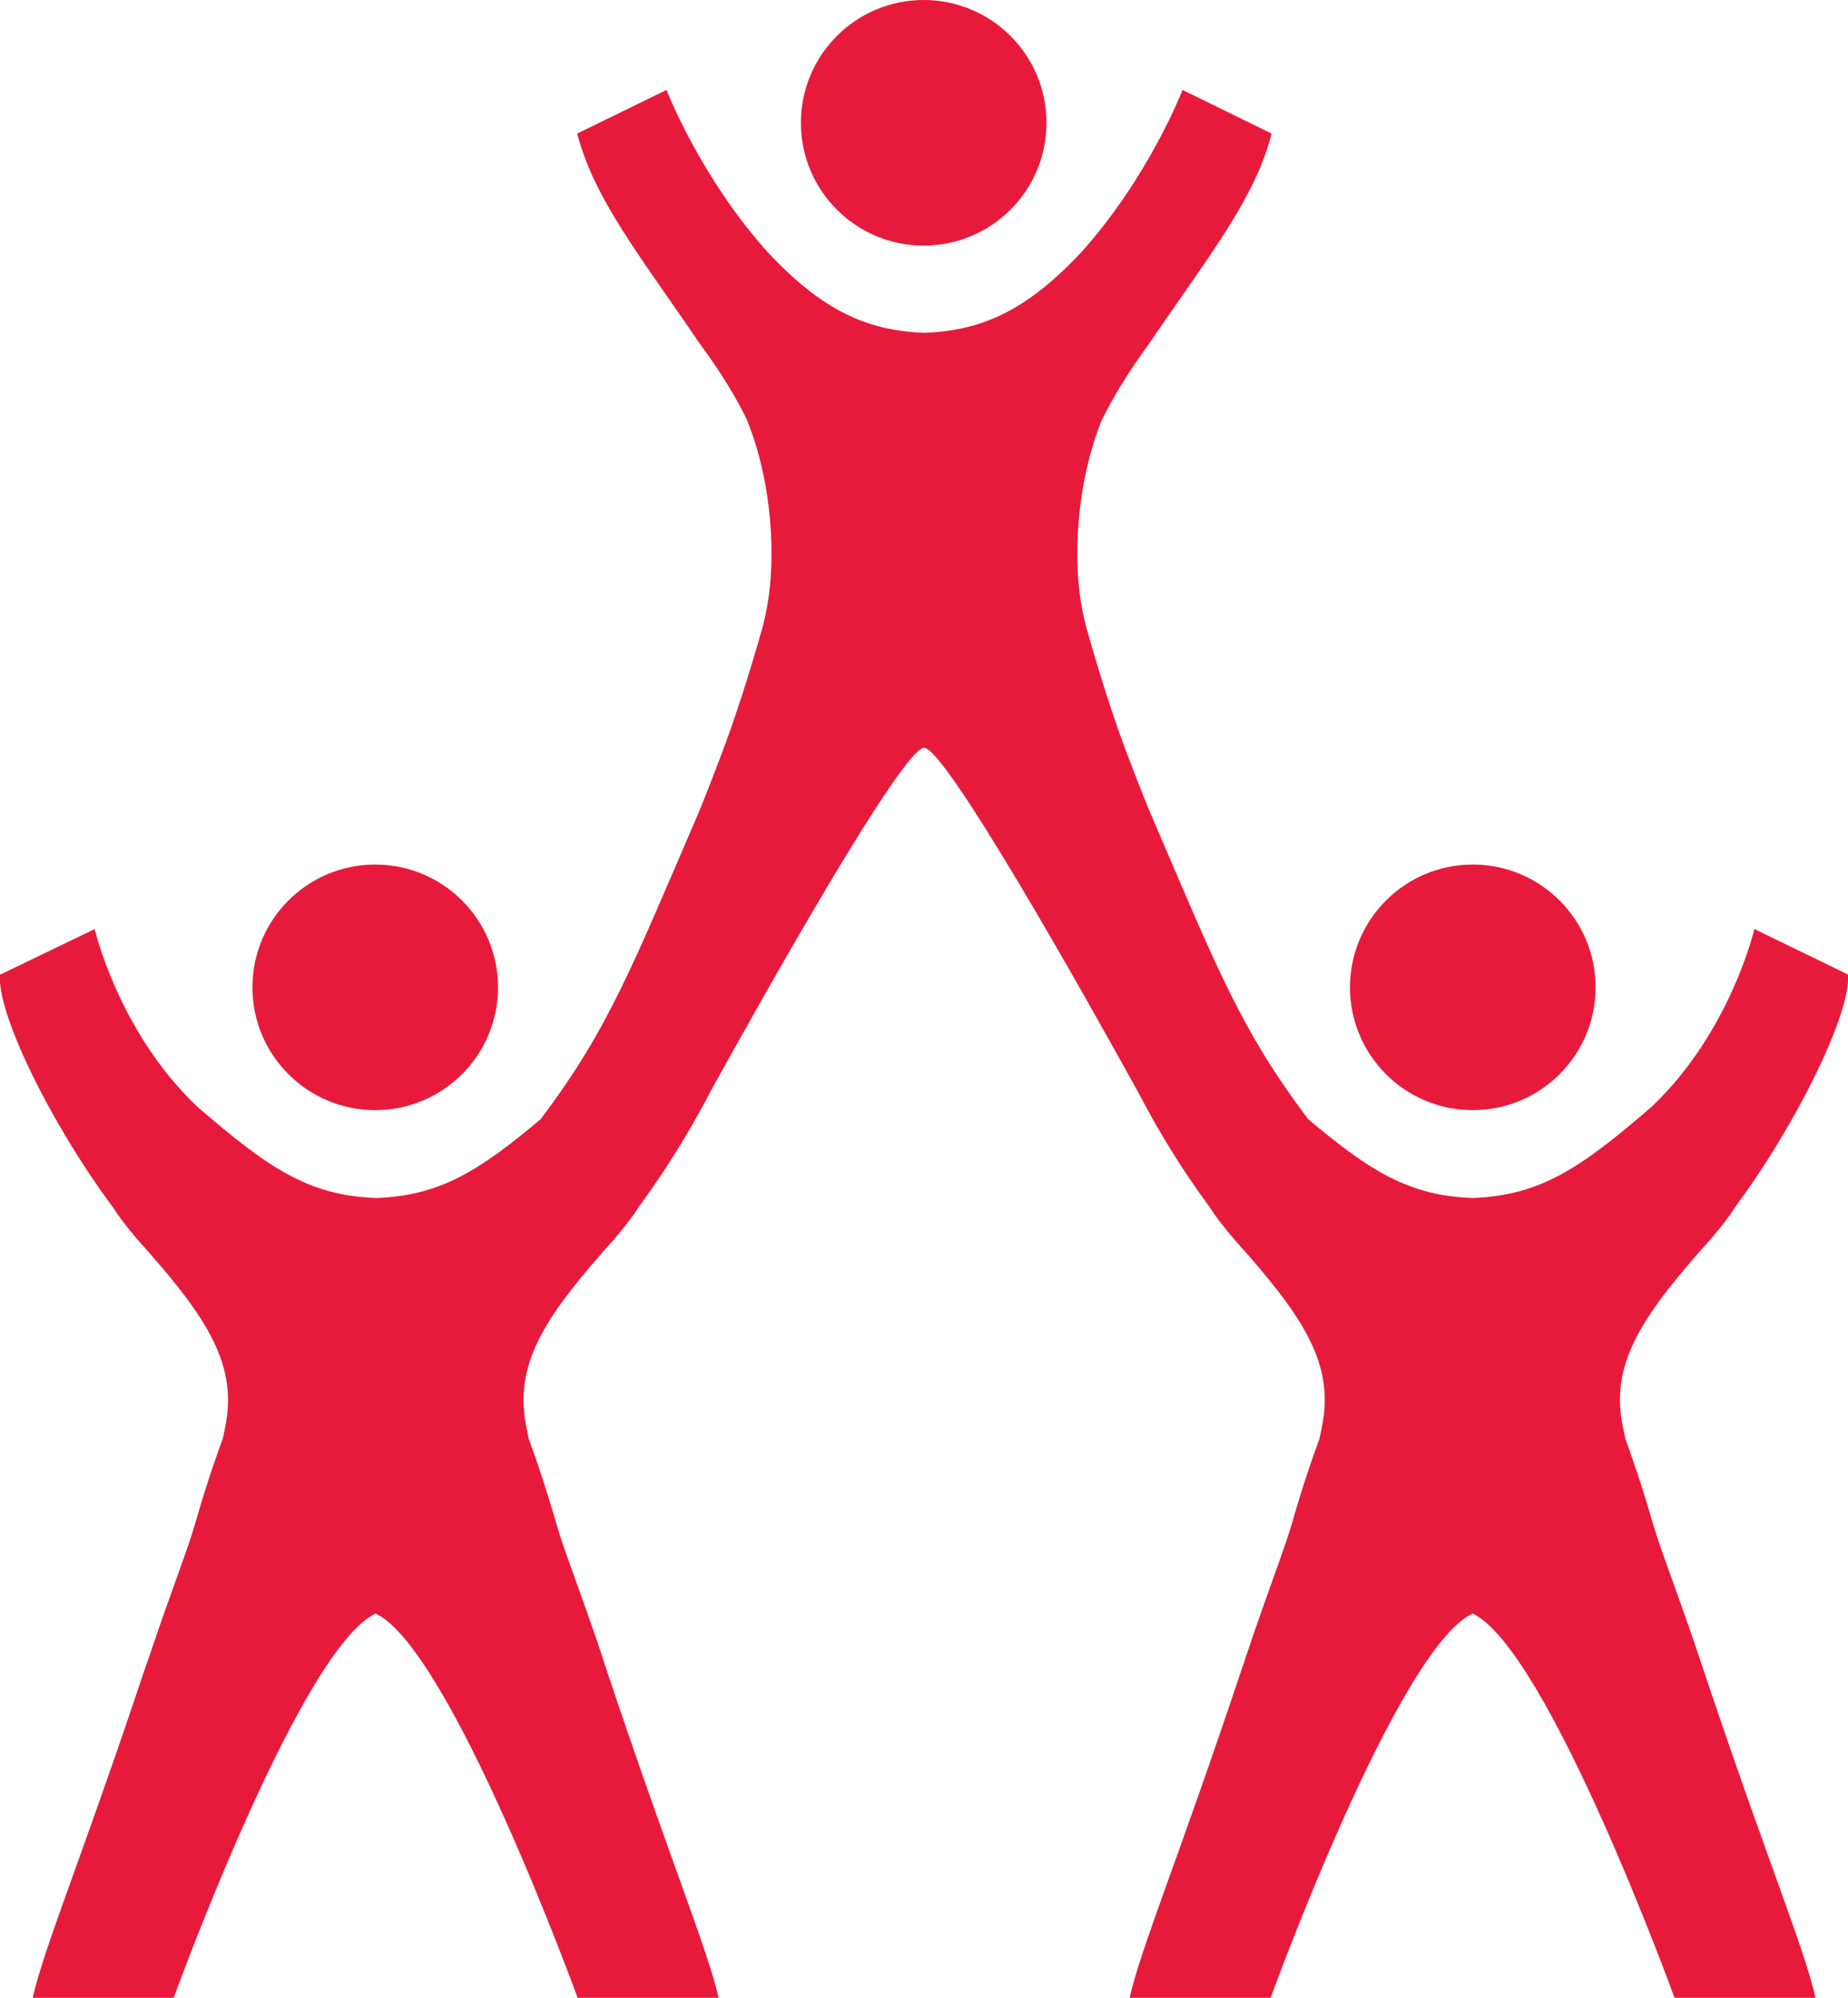 <?xml version="1.0" encoding="UTF-8"?><svg id="Layer_2" xmlns="http://www.w3.org/2000/svg" viewBox="0 0 89.39 96.64"><defs><style>.cls-1{fill:#e81a3b;}</style></defs><g id="Layer_1-2"><g><path class="cls-1" d="M18.15,53.7c3.28,0,5.94-2.66,5.94-5.94s-2.66-5.94-5.94-5.94-5.94,2.66-5.94,5.94,2.66,5.94,5.94,5.94"/><path class="cls-1" d="M44.68,11.88c3.28,0,5.94-2.66,5.94-5.94s-2.66-5.94-5.94-5.94-5.94,2.66-5.94,5.94,2.66,5.94,5.94,5.94"/><path class="cls-1" d="M71.24,53.7c3.28,0,5.94-2.66,5.94-5.94s-2.66-5.94-5.94-5.94-5.94,2.66-5.94,5.94,2.66,5.94,5.94,5.94"/><path class="cls-1" d="M82.22,80.25h0v-.02c-1.21-3.57-1.87-5.18-2.26-6.51-.63-2.17-1.17-3.66-1.34-4.12-.06-.29-.12-.58-.17-.84-.5-2.95,1.09-5.25,4.3-8.82,.01-.01,.02-.02,.03-.04,.44-.51,.85-1.03,1.17-1.54,2.99-4.04,5.59-9.38,5.44-11.22l-4.53-2.2s-1.15,4.97-4.96,8.59c-3.43,2.96-5.37,4.3-8.67,4.42h0c-3.06-.11-4.96-1.29-7.96-3.82-3.28-4.37-4.38-7.23-7.7-14.98,0,0-.72-1.73-1.49-3.88-.75-2.16-1.3-4.08-1.55-4.98-.1-.4-.18-.79-.24-1.14-.34-2.02-.29-5.6,1-8.82,.47-.96,1.2-2.22,2.35-3.79,2.83-4.17,5.06-6.91,5.87-10.08l-4.31-2.11s-1.62,4.22-4.94,7.9c-2.56,2.7-4.67,3.74-7.54,3.85-2.87-.11-4.98-1.14-7.54-3.85-3.32-3.68-4.94-7.9-4.94-7.9l-4.32,2.11c.82,3.17,3.04,5.91,5.87,10.08,1.16,1.57,1.89,2.82,2.35,3.79,1.29,3.22,1.34,6.8,1,8.82-.06,.35-.14,.74-.24,1.14-.25,.9-.81,2.83-1.56,4.99-.77,2.14-1.48,3.87-1.48,3.87-3.33,7.74-4.42,10.61-7.7,14.98-3,2.53-4.9,3.71-7.96,3.82h0c-3.3-.12-5.23-1.46-8.66-4.42-3.81-3.61-4.96-8.59-4.96-8.59L0,47.15c-.16,1.85,2.44,7.18,5.44,11.22,.33,.51,.73,1.03,1.17,1.54,.01,.01,.02,.02,.03,.04,3.21,3.57,4.8,5.87,4.3,8.82-.05,.26-.1,.55-.17,.84-.17,.46-.72,1.95-1.34,4.12-.38,1.33-1.05,2.94-2.25,6.51,0,0-.01,.02-.01,.02h0c-.06,.17-.11,.31-.17,.49-3.07,9.2-4.86,13.43-5.42,15.89h6.82s6.12-16.88,9.77-18.59c3.64,1.71,9.77,18.59,9.77,18.59h6.82c-.57-2.46-2.36-6.7-5.43-15.89-.06-.18-.11-.32-.16-.49,0,0,0-.01,0-.02-1.2-3.57-1.87-5.18-2.25-6.51-.63-2.17-1.17-3.66-1.34-4.12-.06-.3-.12-.58-.17-.85-.49-2.95,1.09-5.25,4.3-8.82,.01-.01,.02-.02,.03-.04,.44-.51,.85-1.03,1.17-1.54,.88-1.19,1.73-2.5,2.48-3.79h0s.01-.02,.03-.05c.34-.59,.67-1.18,.96-1.75,2.56-4.63,9.26-16.56,10.32-16.6,1.06,.04,7.77,11.98,10.32,16.6,.3,.57,.62,1.16,.96,1.75,.02,.03,.03,.05,.03,.05h0c.75,1.3,1.6,2.6,2.48,3.79,.33,.51,.73,1.03,1.17,1.54,.01,.01,.02,.02,.03,.04,3.21,3.57,4.8,5.87,4.3,8.82-.04,.26-.1,.55-.17,.85-.17,.46-.72,1.95-1.34,4.12-.39,1.33-1.05,2.94-2.25,6.51,0,0,0,.02,0,.02h0c-.06,.17-.11,.31-.17,.49-3.07,9.2-4.86,13.43-5.42,15.89h6.82s6.12-16.88,9.77-18.59c3.64,1.71,9.77,18.59,9.77,18.59h6.82c-.56-2.46-2.36-6.7-5.43-15.89-.06-.18-.11-.32-.16-.49"/></g></g></svg>